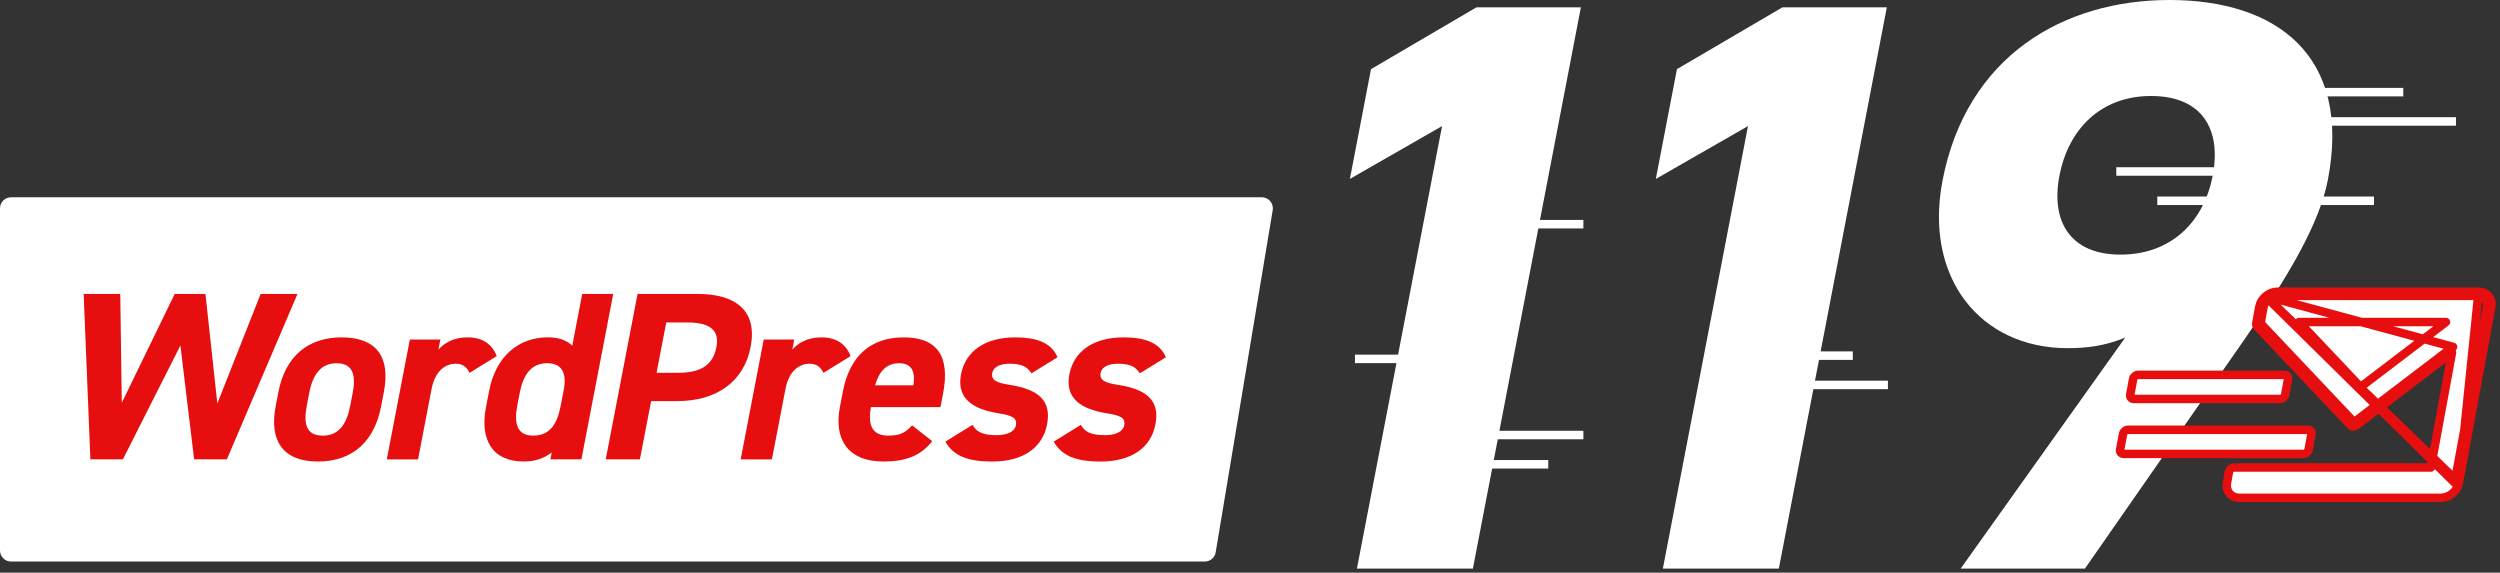 <svg width="227" height="52" viewBox="0 0 227 52" fill="none" xmlns="http://www.w3.org/2000/svg">
<rect x="0" y="0" width="227" height="52" fill="#333333" stroke="none"/>
<path d="M0 18.914C0 18.362 0.448 17.914 1 17.914H114.576C115.194 17.914 115.664 18.469 115.562 19.078L110.383 50.152C110.303 50.634 109.886 50.987 109.397 50.987H1C0.448 50.987 0 50.539 0 49.987V18.914Z" fill="white"/>
<path d="M105.863 32.439L103.499 33.898C103.12 33.332 102.691 33.027 101.494 33.027C100.763 33.027 100.056 33.245 99.935 33.876C99.809 34.529 100.361 34.768 101.503 34.942C104.149 35.356 105.327 36.379 104.912 38.533C104.51 40.623 102.778 41.907 99.919 41.907C97.658 41.907 96.389 41.363 95.678 40.1L98.144 38.577C98.474 39.165 98.961 39.513 100.335 39.513C101.31 39.513 101.972 39.186 102.081 38.62C102.21 37.946 101.765 37.728 100.41 37.511C98.176 37.141 96.676 36.183 97.099 33.985C97.497 31.917 99.251 30.633 102.021 30.633C103.839 30.633 105.266 31.046 105.863 32.439Z" fill="#E60E0E"/>
<path d="M96.025 32.439L93.661 33.898C93.282 33.332 92.853 33.027 91.656 33.027C90.925 33.027 90.218 33.245 90.097 33.876C89.971 34.529 90.524 34.768 91.665 34.942C94.311 35.356 95.489 36.379 95.074 38.533C94.672 40.623 92.94 41.907 90.081 41.907C87.82 41.907 86.551 41.363 85.841 40.1L88.306 38.577C88.636 39.165 89.123 39.513 90.497 39.513C91.472 39.513 92.134 39.186 92.243 38.62C92.372 37.946 91.927 37.728 90.572 37.511C88.338 37.141 86.838 36.183 87.261 33.985C87.659 31.917 89.413 30.633 92.184 30.633C94.001 30.633 95.429 31.046 96.025 32.439Z" fill="#E60E0E"/>
<path d="M82.814 38.62L84.644 40.057C83.613 41.385 82.227 41.907 80.232 41.907C76.907 41.907 75.718 39.796 76.258 36.988L76.543 35.508C77.175 32.222 79.165 30.633 82.046 30.633C85.171 30.633 86.269 32.417 85.632 35.726L85.394 36.966H79.077C78.81 38.468 79.088 39.556 80.662 39.556C81.837 39.556 82.28 39.208 82.814 38.62ZM81.616 32.983C80.486 32.983 79.807 33.745 79.458 34.986H82.938C83.143 33.571 82.68 32.983 81.616 32.983Z" fill="#E60E0E"/>
<path d="M77.237 32.331L74.772 33.854C74.563 33.441 74.243 33.027 73.534 33.027C72.47 33.027 71.615 33.789 71.322 35.312L70.09 41.711H67.253L69.347 30.829H72.118L71.942 31.743C72.423 31.199 73.263 30.633 74.571 30.633C75.901 30.633 76.79 31.199 77.237 32.331Z" fill="#E60E0E"/>
<path d="M61.493 36.42H59.122L58.104 41.709H55.001L57.891 26.691H63.365C66.889 26.691 68.778 28.28 68.158 31.501C67.547 34.679 65.04 36.42 61.493 36.42ZM59.616 33.852H61.544C63.694 33.852 64.745 33.112 65.055 31.501C65.331 30.065 64.573 29.281 62.423 29.281H60.495L59.616 33.852Z" fill="#E60E0E"/>
<path d="M51.961 31.393L52.865 26.691H55.68L52.791 41.709H49.976L50.098 41.078C49.421 41.6 48.609 41.905 47.567 41.905C44.663 41.905 43.568 39.881 44.125 36.986L44.41 35.506C45.021 32.328 47.099 30.631 49.736 30.631C50.689 30.631 51.441 30.87 51.961 31.393ZM48.418 39.554C50.014 39.554 50.617 38.379 50.918 36.812L51.182 35.441C51.488 33.852 51.013 32.981 49.683 32.981C48.286 32.981 47.526 33.939 47.191 35.68L46.973 36.812C46.672 38.379 46.889 39.554 48.418 39.554Z" fill="#E60E0E"/>
<path d="M45.104 32.331L42.639 33.854C42.43 33.441 42.111 33.027 41.401 33.027C40.338 33.027 39.482 33.789 39.189 35.312L37.958 41.711H35.121L37.214 30.829H39.985L39.809 31.743C40.29 31.199 41.131 30.633 42.438 30.633C43.768 30.633 44.657 31.199 45.104 32.331Z" fill="#E60E0E"/>
<path d="M34.855 35.595L34.603 36.901C34.03 39.883 32.2 41.907 28.853 41.907C25.639 41.907 24.442 39.948 25.028 36.901L25.28 35.595C25.908 32.331 27.985 30.633 31.022 30.633C34.103 30.633 35.483 32.331 34.855 35.595ZM29.305 39.556C30.857 39.556 31.504 38.381 31.805 36.814L32.023 35.682C32.358 33.941 31.966 32.983 30.57 32.983C29.173 32.983 28.413 33.941 28.078 35.682L27.86 36.814C27.558 38.381 27.731 39.556 29.305 39.556Z" fill="#E60E0E"/>
<path d="M16.381 31.371L11.156 41.709H8.208L7.596 26.691H10.92L11.058 36.573L15.863 26.691H18.655L19.734 36.638L23.665 26.691H27.011L20.598 41.709H17.628L16.381 31.371Z" fill="#E60E0E"/>
<line x1="137.389" y1="20.356" x2="143.77" y2="20.356" stroke="white" stroke-width="0.772"/>
<line x1="134.199" y1="42.157" x2="140.58" y2="42.157" stroke="white" stroke-width="0.772"/>
<line y1="-0.386" x2="6.381" y2="-0.386" transform="matrix(1 0 0 -1 161.852 31.906)" stroke="white" stroke-width="0.772"/>
<line y1="-0.386" x2="10.104" y2="-0.386" transform="matrix(1 0 0 -1 208.113 7.98)" stroke="white" stroke-width="0.772"/>
<line x1="195.883" y1="18.231" x2="215.558" y2="18.231" stroke="white" stroke-width="0.772"/>
<line x1="134.199" y1="39.501" x2="143.771" y2="39.501" stroke="white" stroke-width="0.772"/>
<line y1="-0.386" x2="9.572" y2="-0.386" transform="matrix(1 0 0 -1 161.852 34.566)" stroke="white" stroke-width="0.772"/>
<line y1="-0.386" x2="14.889" y2="-0.386" transform="matrix(1 0 0 -1 208.113 10.641)" stroke="white" stroke-width="0.772"/>
<line x1="192.16" y1="15.571" x2="210.772" y2="15.571" stroke="white" stroke-width="0.772"/>
<line x1="123.031" y1="32.587" x2="129.412" y2="32.587" stroke="white" stroke-width="0.772"/>
<path d="M178.027 51.63L192.97 30.653C191.173 31.392 189.551 31.613 187.745 31.613C179.772 31.613 174.69 25.187 176.381 16.398C178.556 5.097 187.359 0 196.987 0C206.69 0 213.546 5.023 211.372 16.324C210.604 20.312 207.814 25.04 203.758 30.875L189.31 51.63H178.027ZM200.912 15.954C201.737 11.67 199.898 8.716 195.31 8.716C190.797 8.716 187.821 11.67 186.997 15.954C186.187 20.165 188.026 23.119 192.539 23.119C197.127 23.119 200.102 20.165 200.912 15.954Z" fill="white"/>
<path d="M171.324 0.664L161.518 51.63H150.988L158.718 11.448L150.348 16.249L152.267 6.278L161.846 0.664H171.324Z" fill="white"/>
<path d="M143.544 0.664L133.739 51.63H123.209L130.939 11.448L122.569 16.249L124.487 6.278L134.067 0.664H143.544Z" fill="white"/>
<path d="M223.268 43.833L223.267 43.836C223.198 44.197 222.987 44.543 222.68 44.799C222.373 45.055 221.995 45.2 221.627 45.203L221.624 45.203L203.35 45.203H203.349C202.98 45.203 202.653 45.058 202.439 44.801C202.226 44.544 202.143 44.196 202.21 43.833L202.394 42.828C202.433 42.619 202.637 42.449 202.85 42.449H220.722L222.642 32.009L213.955 38.621C213.785 38.751 213.562 38.751 213.439 38.621L204.947 29.643C204.879 29.571 204.851 29.469 204.871 29.361L205.146 27.865C205.213 27.5 205.425 27.149 205.735 26.891M223.268 43.833L205.735 26.891C205.735 26.891 205.735 26.891 205.735 26.891M223.268 43.833L226.204 27.865C226.271 27.5 226.188 27.149 225.973 26.891C225.758 26.633 225.428 26.488 225.057 26.488M223.268 43.833L225.057 26.488M205.735 26.891L205.959 27.159M205.735 26.891L222.735 31.498L213.749 38.339L205.257 29.361L205.532 27.865C205.581 27.6 205.734 27.346 205.959 27.159M205.735 26.891C206.045 26.633 206.428 26.488 206.8 26.488H225.057M205.735 26.891L225.057 26.488M205.959 27.159C206.184 26.972 206.461 26.867 206.73 26.867H224.987C225.256 26.867 225.495 26.972 225.651 27.159C225.807 27.346 225.867 27.6 225.818 27.865L222.882 43.833L205.959 27.159ZM209.882 39.404C209.92 39.195 209.779 39.025 209.566 39.025H193.227C193.014 39.025 192.81 39.195 192.772 39.404L192.509 40.833C192.47 41.043 192.612 41.213 192.825 41.213H209.163C209.376 41.213 209.58 41.043 209.619 40.833L209.882 39.404ZM207.756 34.416C207.795 34.207 207.653 34.037 207.44 34.037H194.144C193.931 34.037 193.727 34.207 193.689 34.416L193.426 35.845C193.387 36.055 193.529 36.225 193.742 36.225H207.038C207.251 36.225 207.455 36.055 207.493 35.845L207.756 34.416ZM208.753 29.242H222.091L214.336 35.145L208.753 29.242Z" fill="white" stroke="#E60E0E" stroke-width="0.772" stroke-linejoin="round"/>
</svg>
